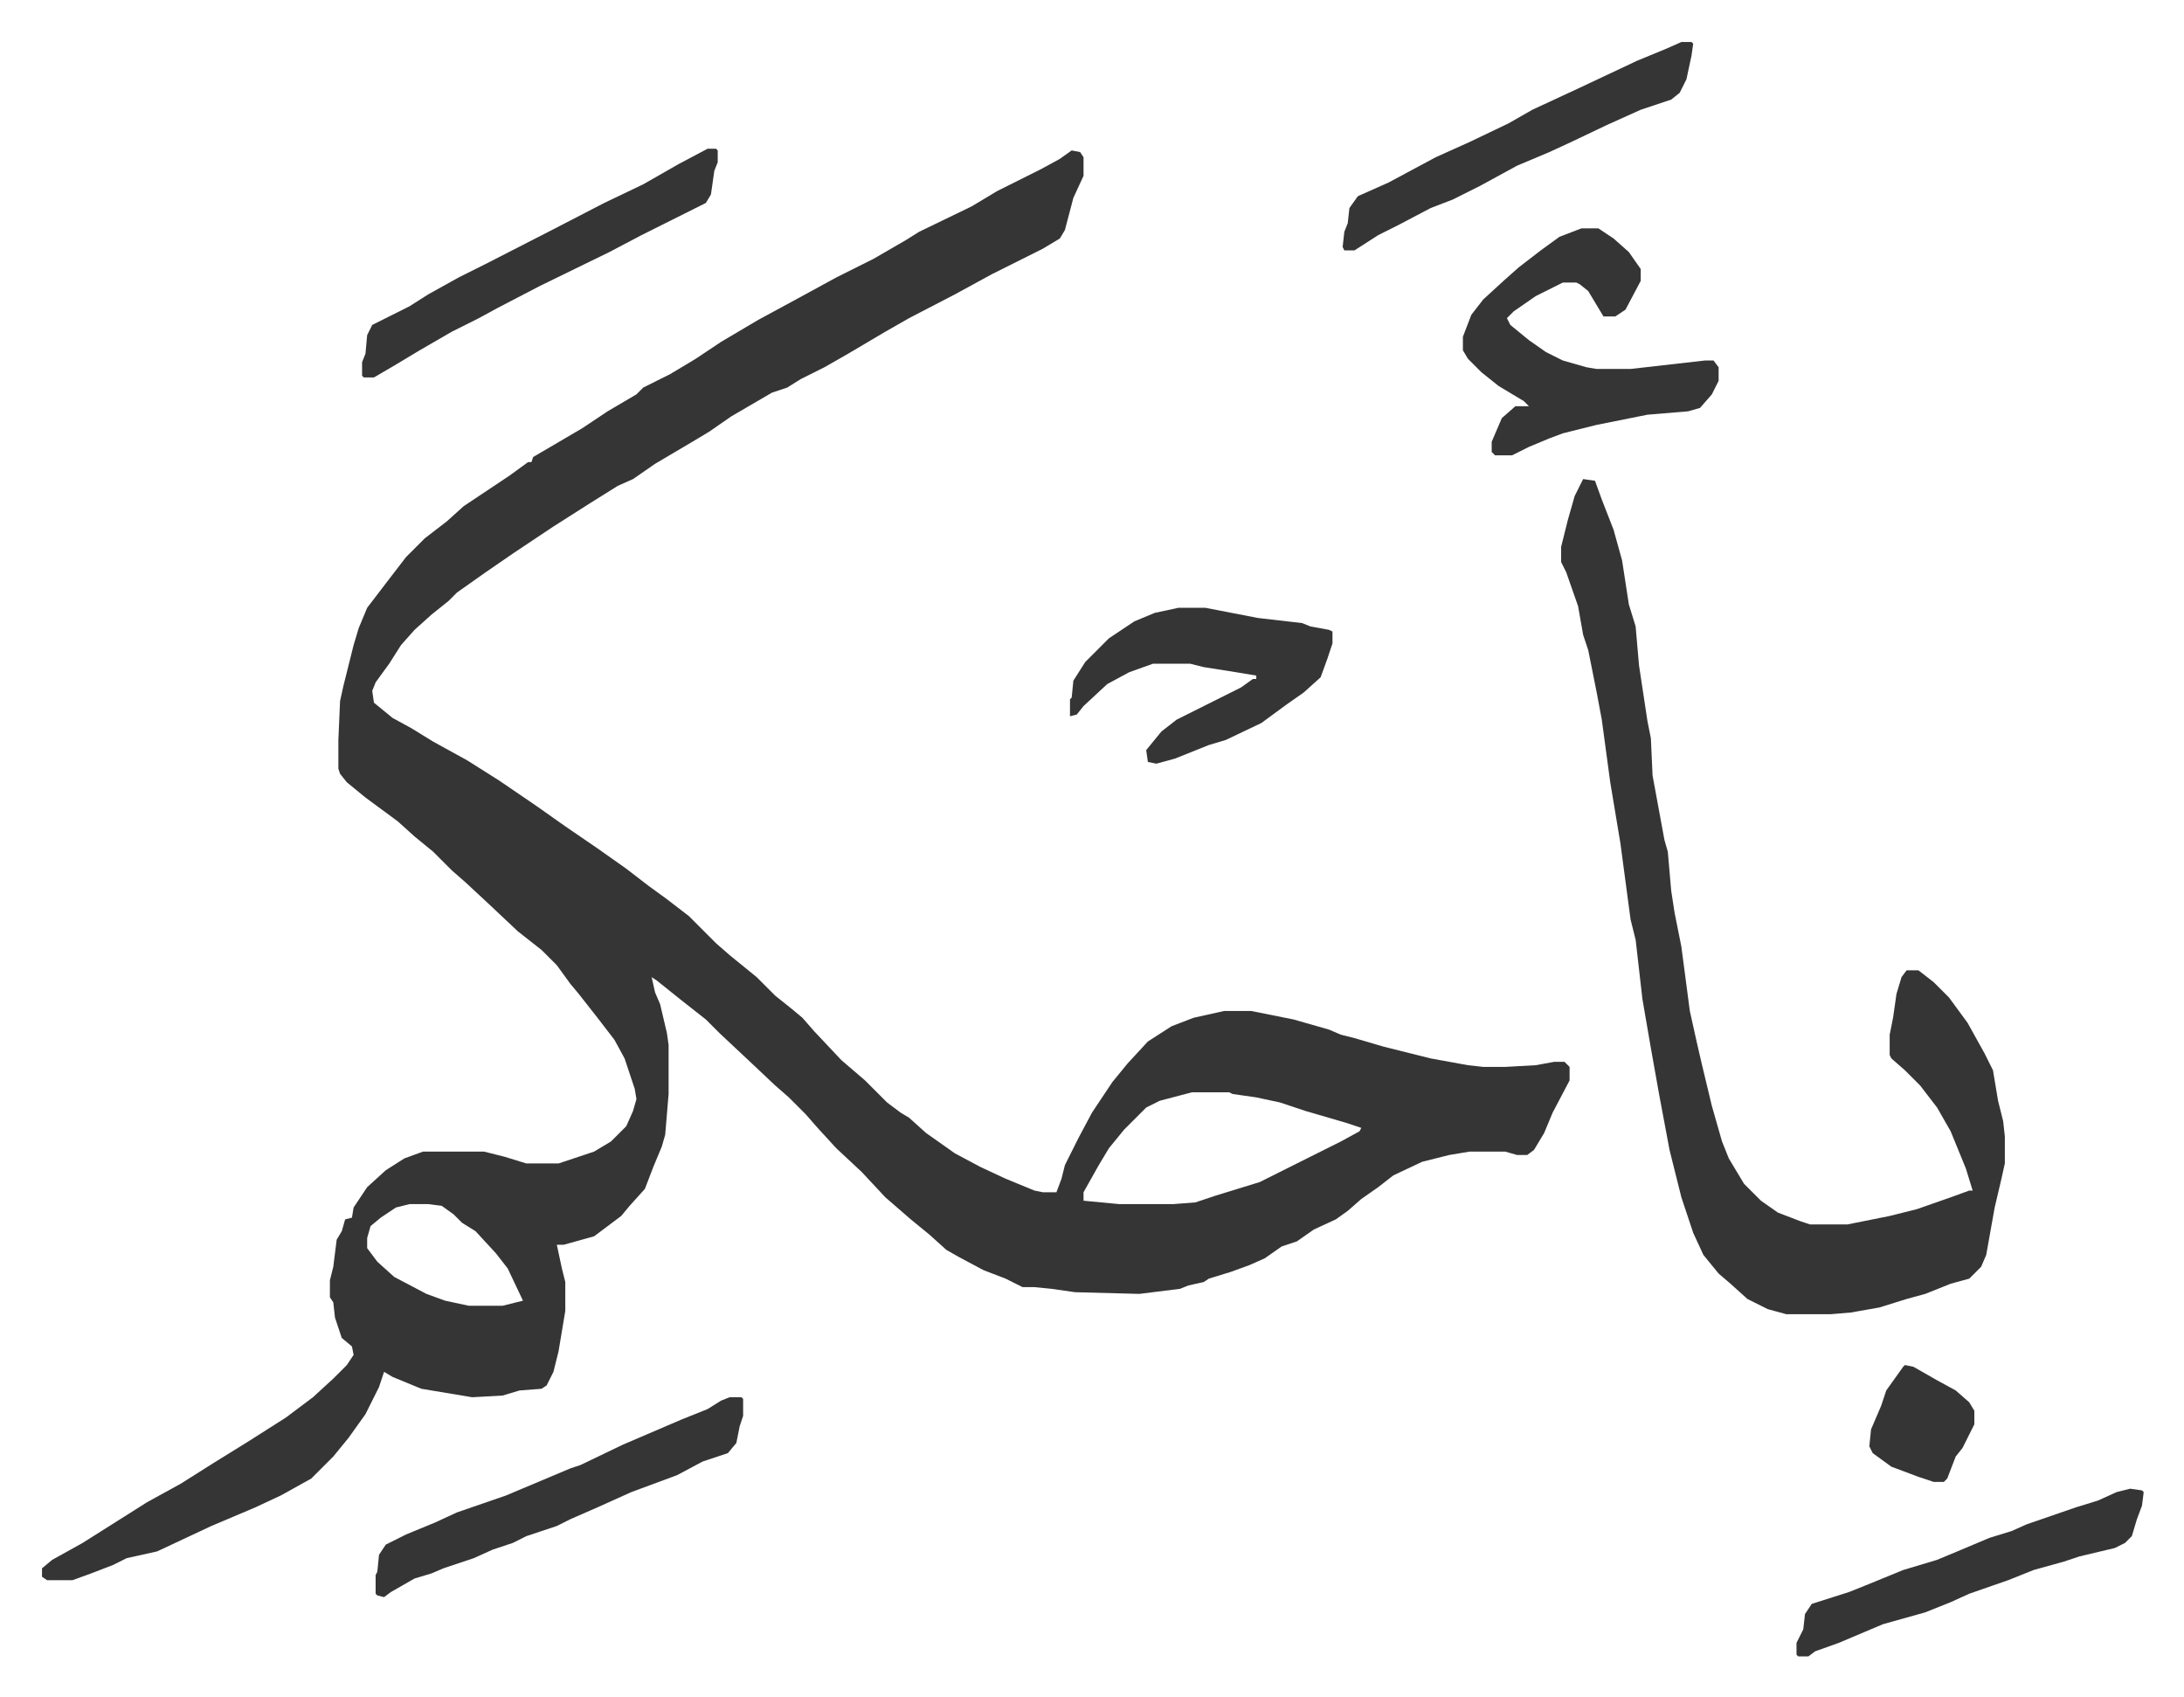 <svg xmlns="http://www.w3.org/2000/svg" role="img" viewBox="-24.80 213.20 1289.60 1001.60"><path fill="#353535" id="rule_normal" d="M608 302l5 1 2 3v11l-6 13-5 19-3 5-10 6-30 15-22 12-27 14-14 8-22 13-14 8-14 7-8 5-9 3-24 14-13 9-10 6-22 13-13 9-9 4-16 10-22 14-15 10-9 6-16 11-17 12-5 5-10 8-10 9-8 9-7 11-8 11-2 5 1 7 11 9 11 6 13 8 20 11 19 12 22 15 17 12 19 13 17 12 13 10 11 8 13 10 16 16 8 7 16 13 11 11 10 8 6 5 7 8 16 17 14 12 13 13 8 6 5 3 10 9 17 12 15 8 15 7 17 7 5 1h8l3-8 2-8 8-16 8-15 12-18 9-11 12-13 14-9 13-5 18-4h16l25 5 21 6 7 3 8 2 17 5 28 7 22 4 9 1h13l18-1 11-2h6l3 3v8l-10 19-5 12-6 10-4 3h-6l-7-2h-21l-12 2-16 4-17 8-9 7-10 7-8 7-7 5-13 6-10 7-9 3-10 7-9 4-11 4-13 4-3 2-9 2-5 2-24 3-38-1-14-2-10-1h-7l-10-5-13-5-15-8-7-4-10-9-11-9-15-13-14-15-15-14-11-12-7-8-10-10-8-7-17-16-16-15-8-8-14-11-15-12-3-2 2 9 3 7 4 17 1 7v29l-2 24-2 7-5 12-5 13-9 10-5 6-16 12-18 5h-4l3 14 2 8v17l-4 24-3 12-4 8-3 2-13 1-10 3-18 1-30-5-17-7-5-3-3 9-8 16-10 14-9 11-13 13-18 10-15 7-26 11-32 15-18 4-8 4-13 5-11 4H3l-3-2v-5l6-5 18-10 19-12 19-12 20-11 19-12 21-13 22-14 16-12 12-11 8-8 4-6-1-5-6-5-4-12-1-9-2-3v-10l2-8 2-16 3-5 2-7 4-1 1-6 8-12 11-10 11-7 11-4h36l12 3 13 4h19l21-7 10-6 9-9 4-9 2-7-1-6-6-18-6-11-10-13-11-14-5-6-8-11-9-9-14-11-17-16-14-13-8-7-11-11-11-9-10-9-19-14-11-9-4-5-1-3v-17l1-23 2-9 6-24 3-10 5-12 13-17 10-13 11-11 13-10 10-9 27-18 11-8h2l1-3 29-17 15-10 17-10 4-4 16-8 15-9 15-10 22-13 24-13 22-12 22-11 19-11 8-5 31-15 15-9 26-13 11-6zm71 556l-19 5-8 4-8 8-5 5-9 11-6 10-9 16v5l21 2h32l13-1 12-4 13-4 13-4 16-8 16-8 16-8 11-6 1-2-9-3-24-7-15-5-14-3-14-2-2-1zm-462 66l-8 2-9 6-6 5-2 7v6l6 8 10 9 19 10 11 4 14 3h20l12-3-9-19-7-9-12-13-8-5-5-5-7-5-8-1zm693-428l7 1 4 11 7 18 5 18 4 26 4 13 2 23 5 33 2 10 1 22 7 38 2 7 2 23 2 13 4 20 5 38 4 18 3 13 6 25 6 21 4 10 9 15 10 10 10 7 13 5 6 2h22l25-5 16-4 20-7 11-4h2l-4-13-9-22-8-14-10-13-9-9-8-7-1-2v-12l2-10 2-14 3-10 3-4h7l9 7 9 9 11 15 10 18 5 10 3 18 3 12 1 9v16l-2 9-4 17-5 28-3 7-7 7-11 3-15 6-11 3-16 5-17 3-12 1h-26l-11-3-12-6-10-9-7-6-9-11-6-13-7-21-7-28-6-32-5-28-5-29-4-35-3-12-6-45-6-36-5-37-3-16-5-25-3-9-3-17-7-20-3-6v-9l4-16 4-14zm-1-148h10l9 6 9 8 7 10v7l-9 17-6 4h-7l-9-15-5-4-2-1h-8l-16 8-13 9-4 4 2 4 11 9 10 7 10 5 14 4 6 1h20l44-5h5l3 4v8l-4 8-7 8-7 2-24 2-30 6-20 5-8 3-12 5-10 5h-10l-2-2v-6l6-14 8-7h8l-3-3-15-9-10-8-8-8-3-5v-8l5-13 7-9 12-11 9-8 13-10 11-8z"/><path fill="#353535" id="rule_normal" d="M671 572h16l31 6 26 3 5 2 11 2 2 1v7l-3 9-4 11-10 9-10 7-15 11-21 10-10 3-20 8-11 3-5-1-1-7 9-11 9-7 38-19 7-5h2v-2l-12-2-19-3-8-2h-22l-14 5-13 7-14 13-4 5-4 1v-10l1-1 1-10 7-11 14-14 15-10 12-5zm-265 466h7l1 1v10l-2 6-2 10-5 6-15 5-15 8-27 10-20 9-16 7-8 4-18 6-8 4-12 4-11 5-18 6-7 3-10 3-14 8-4 3-4-1-1-1v-11l1-2 1-10 4-6 12-6 17-7 13-6 29-10 38-16 6-2 25-12 21-9 14-6 15-6 8-5zm-13-737h5l1 1v7l-2 5-2 14-3 5-16 8-22 11-19 10-41 20-25 13-11 6-16 8-19 11-15 9-12 7h-6l-1-1v-8l2-5 1-11 3-6 10-5 12-6 11-7 18-10 16-8 41-21 29-15 23-11 21-12zm575-63h6l1 1-1 7-3 14-4 8-5 4-18 6-20 9-21 10-13 6-19 8-22 12-16 8-13 5-19 10-12 6-14 9h-6l-1-2 1-9 2-5 1-9 5-7 18-8 28-15 20-9 23-11 14-8 28-13 34-16 17-7zm265 854l7 1 1 1-1 8-3 8-3 10-4 4-6 3-21 5-9 3-18 5-15 6-23 8-11 5-15 6-25 7-26 11-14 5-4 3h-6l-1-1v-7l4-8 1-9 4-6 22-7 10-4 22-9 20-6 12-5 19-8 13-4 9-4 29-10 13-4 11-5zm-133-73l5 1 14 8 11 6 8 7 3 5v8l-7 14-4 5-5 13-2 2h-6l-9-3-16-6-11-8-2-4 1-10 6-14 3-9 10-14z"/></svg>
